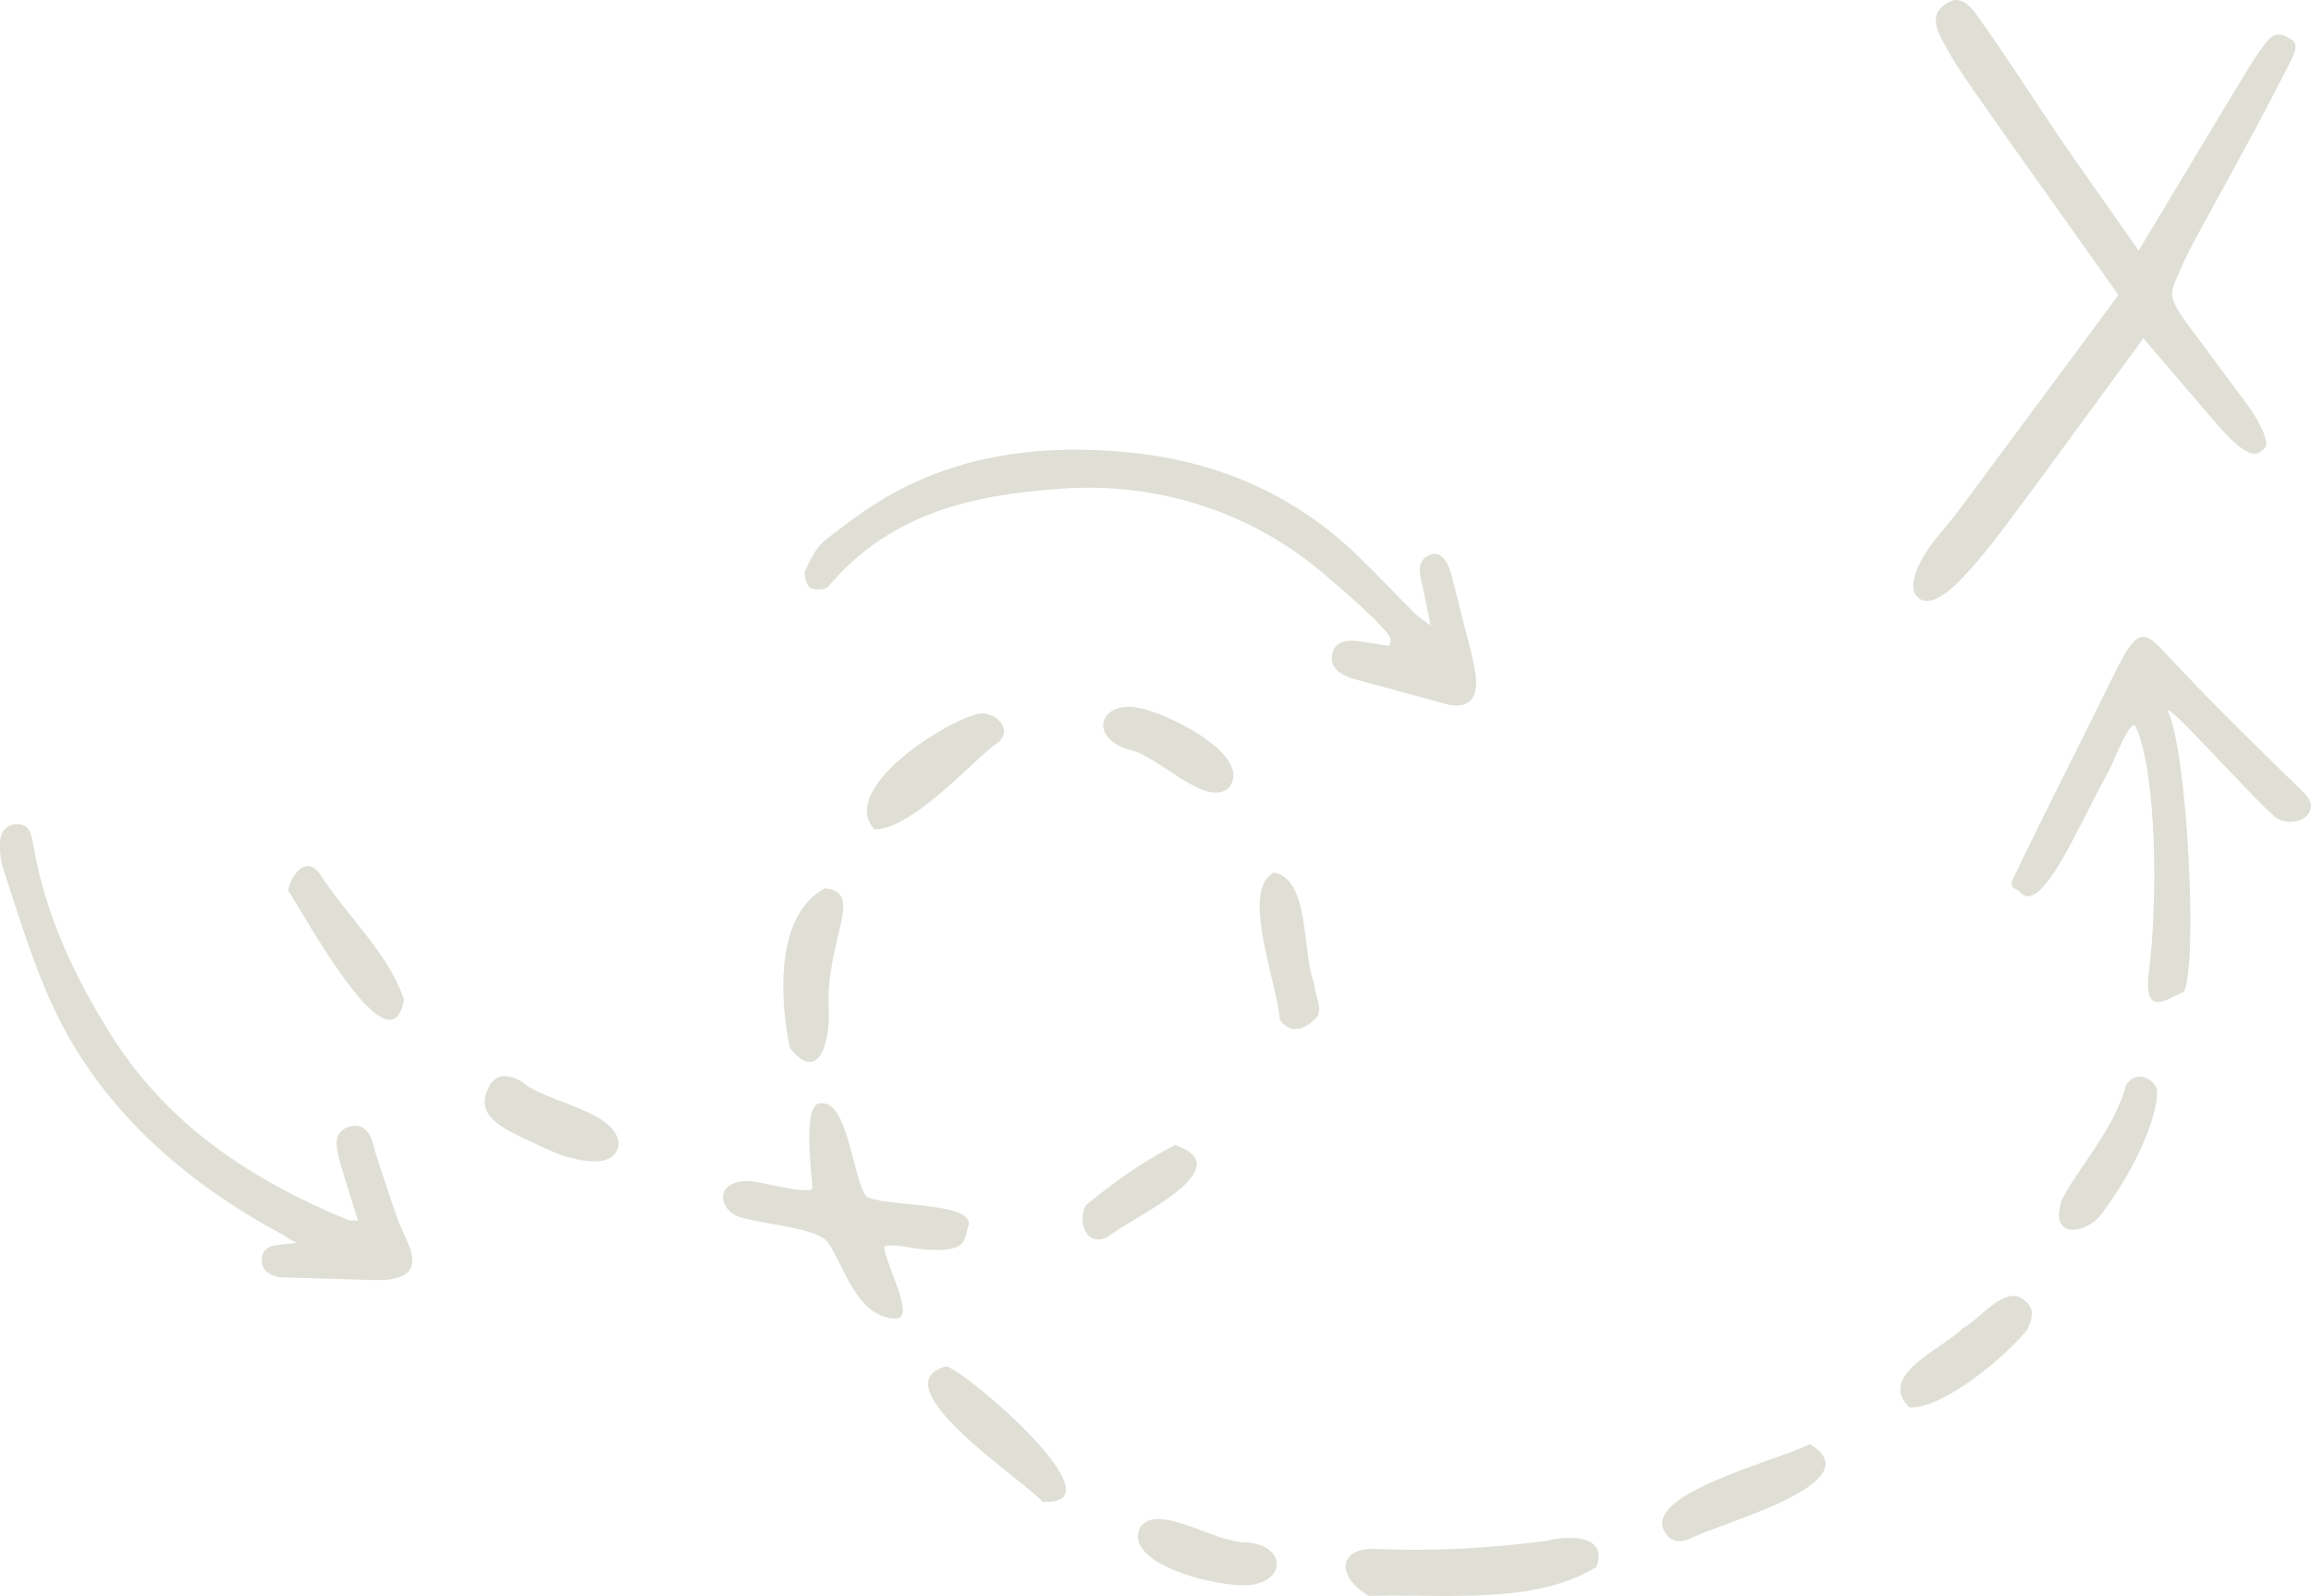 <svg xmlns="http://www.w3.org/2000/svg" id="Layer_2" data-name="Layer 2" viewBox="0 0 386.46 266.95"><defs><style>      .cls-1 {        fill: #dfdfd6;      }    </style></defs><g id="_PREVIOUS_" data-name="(PREVIOUS)"><g><path class="cls-1" d="m9.15,168.97c.34.72.69,1.43,1.06,2.13,4.2,8.13,9.98,15.3,16.79,21.41,3.42,3.07,7.07,5.86,10.89,8.4,1.94,1.29,3.92,2.52,5.94,3.69,1.06.62,2.13,1.21,3.21,1.8.56.31,2.16,1.54,2.78,1.46-1.15.14-2.31.29-3.47.4-1.41.14-2.46.79-2.58,2.25-.13,1.62.88,2.57,2.35,3.01.52.16,1.1.15,1.66.17,4.88.15,9.76.3,14.64.43.97.02,1.96.03,2.92-.12,3.26-.53,4.29-2.24,3.17-5.33-.62-1.7-1.51-3.3-2.11-5.01-1.21-3.41-2.31-6.87-3.44-10.31-.3-.93-.48-1.9-.83-2.8-.63-1.6-1.79-2.58-3.57-2.13-1.74.43-2.47,1.75-2.23,3.5.15,1.1.43,2.19.75,3.25.87,2.91,1.79,5.81,2.78,9-.76-.06-1.33.03-1.78-.16-15.92-6.56-29.88-15.72-39.3-30.57-6.38-10.07-11.39-20.76-13.31-32.68-.28-1.71-.91-3.04-2.85-2.88-1.84.15-2.62,1.55-2.63,3.22-.01,1.38.1,2.83.52,4.13,2.63,7.95,5.02,16.14,8.63,23.71Z"></path><path class="cls-1" d="m327.2,0c-.53,0-1.1.2-1.7.59-1.31.85-2.63,2.22-1.1,5.34,1.6,3.27,3.67,6.37,5.67,9.24,5.02,7.19,10.12,14.36,15.52,21.96l.06.08c2.17,3.05,4.39,6.18,6.68,9.41l1.93,2.73-9.19,12.41c-5.97,8.06-11.71,15.8-17.46,23.54-.8,1.08-1.64,2.08-2.45,3.06-1.13,1.36-2.2,2.65-3.05,3.98-1.1,1.71-3.42,5.89-1.3,7.67,1.95,1.65,5.13-1.07,6.85-2.83,2.4-2.47,4.8-5.33,7.77-9.3,4.6-6.14,9.03-12.2,13.72-18.62,1.91-2.62,3.86-5.27,5.84-7.98l3.44-4.69,6.82,7.98c1.93,2.26,3.73,4.37,5.55,6.47,5.19,5.99,6.64,4.94,7.26,4.48.82-.6.87-.93.89-1.08.07-.49.03-2.49-3.74-7.58-.4-.54-.81-1.07-1.22-1.61h0l-.11-.14c-.25-.32-5.81-7.86-6.06-8.18-5.24-6.88-5.08-7.38-3.93-10.16,1.77-4.27,2.76-5.96,6.91-13.52l.07-.13c3.93-7.16,8.36-15.23,12.4-23.34,1.18-2.36.37-2.88-.28-3.29-1.78-1.14-2.82-.95-4.12.72-1.53,1.97-2.86,4.19-4.27,6.53l-.17.28c-.3.49-.59.98-.89,1.47-2.61,4.29-5.24,8.67-8.02,13.31l-.24.4c-1.27,2.12-2.6,4.33-3.99,6.64l-3.66,6.09-4.07-5.82c-1.24-1.77-2.36-3.36-3.39-4.83-2.07-2.94-3.86-5.48-5.6-8.04-1.68-2.48-3.4-5.07-4.91-7.36-2.99-4.52-6.08-9.19-9.28-13.63-.74-1.02-1.89-2.24-3.19-2.24Z"></path><path class="cls-1" d="m362.64,119.26c-1.55-3.4,14.22,14.47,17.78,17.35,2.91,2.36,8.22-.42,5.06-3.8-7.92-7.75-15.82-15.41-23.26-23.44-3.93-4.31-4.93-4.19-8.79,3.64-4.32,8.79-11.68,23.35-16.74,33.87-.89,1.86.44,1.57,1.06,2.3,3.66,4.32,9.98-11.52,15.11-20.63.41-.73,3.47-8.76,4.29-6.98,3.54,7.75,3.71,29.13,2.2,41.05-1.01,7.96,3.29,4.28,5.88,3.25,2.33-5.06.52-39.81-2.58-46.6Z"></path><path class="cls-1" d="m124.84,197.54c-5.73.25-4.51,5.21-.73,6.18,4.72,1.21,12.55,1.75,14.34,4.11,2.65,3.74,4.79,12.6,11.33,12.72,3.36.06-1.33-8.25-1.94-11.87-.11-.92,5.32.18,5.93.24,8.6.85,7.3-1.77,8.23-4,.64-4.01-14.56-2.99-17.19-4.84-2.16-2.93-3.02-15.87-7.39-15.5-3.3-.52-1.74,10.72-1.57,14.29-1.63.95-9.17-1.47-11.02-1.33Z"></path><path class="cls-1" d="m230.51,259.11c-6.98-.46-7.08,4.69-1.58,7.84,12.2-.38,27.58,1.6,38.01-4.82,1.99-5.11-3.9-5.49-8.42-4.38-9.11,1.2-18.63,1.75-28.01,1.36Z"></path><path class="cls-1" d="m48.18,148.93c3.47,5.4,17.18,30.63,19.38,18.29-2.65-7.84-9.35-13.77-13.91-20.79-2.32-3.57-4.99-.17-5.47,2.5Z"></path><path class="cls-1" d="m302.67,241.56c-5.72,2.88-28.06,8.33-24.27,14.69,1.03,1.92,2.81,1.7,4.13,1.18,4.37-2.49,31.03-9.27,20.15-15.87Z"></path><path class="cls-1" d="m158.25,228.54c-11.79,3.14,14.24,19.98,16.04,22.66,13.76.85-12.5-21.7-16.04-22.66Z"></path><path class="cls-1" d="m137.92,148.59c-8.02,4.33-7.7,17.55-5.84,26.7,5.11,6.49,6.77-2.01,6.52-6.22-.68-11.73,6.21-19.91-.68-20.48Z"></path><path class="cls-1" d="m355.53,181.54c-2,7.36-7.77,13.52-10.68,19.03-2.46,6.82,3.99,5.99,6.6,2.48,6.35-8.54,9.38-16.78,9.27-20.5-.05-1.75-3.39-3.96-5.19-1Z"></path><path class="cls-1" d="m146.23,138.75c6.64-.08,16.82-12.07,20.89-14.71,2.28-2.43-1.02-5.16-3.54-4.63-5.56,1.23-23.47,12.59-17.35,19.34Z"></path><path class="cls-1" d="m214,170.54c1.83,2.66,4.43,1.67,6.38-.61.7-1.59-.56-3.71-.62-5.43-2.07-5.32-.68-17.39-6.69-18.54-5.82,2.76.65,18.81.93,24.58Z"></path><path class="cls-1" d="m319.32,235.44c5.73.16,15.97-8.43,19.6-12.92,1.59-3,.71-4.22-.48-5.09-3.19-2.62-7.4,3.34-10.28,4.81-3.2,3.34-14.44,7.75-8.84,13.2Z"></path><path class="cls-1" d="m93.6,193.15c3.01.93,8.99,2.53,9.83-1.49.27-5.84-12.63-7.34-16.08-10.68-3.09-1.74-4.27-.87-5.22.18-3.67,5.92,2.76,7.9,9.05,10.93l2.43,1.06Z"></path><path class="cls-1" d="m181.6,201.6c-1.69,2.82.41,7.82,4.3,4.82,4.59-3.35,21.55-11.11,10.62-14.88-6.14,3.11-10.99,6.83-14.92,10.06Z"></path><path class="cls-1" d="m188.67,118.23c-5.27.06-6.01,5.53.43,7.26,4.65.99,12.39,9.54,16.26,6.41,5.03-5.62-12.43-14-16.69-13.66Z"></path><path class="cls-1" d="m210.05,264.95c5.13-1.23,4.63-6.73-2.03-6.98-4.75.07-14.21-6.55-17.27-2.63-3.65,6.6,15.23,10.89,19.31,9.61Z"></path><path class="cls-1" d="m212.11,89.47c3.43,1.96,6.71,4.28,9.79,6.96,1.22,1.07,11.09,9.34,10.67,10.72-.09.3-.18.6-.27.9-1.55-.25-3.09-.5-4.64-.74-2.92-.46-4.48.21-4.87,2.08-.43,2.04.93,3.47,3.93,4.27,5.01,1.33,10,2.72,15.01,4.09,3.65,1,5.64-.77,5.02-4.94-.53-3.52-1.61-6.94-2.46-10.4-.55-2.22-1.06-4.45-1.69-6.63-.73-2.51-2.07-3.62-3.53-2.96-1.84.84-1.84,2.47-1.4,4.32.52,2.19.93,4.42,1.56,7.48-1.27-.96-1.99-1.37-2.57-1.95-3.17-3.17-6.26-6.45-9.47-9.57-11.13-10.81-24.29-16.11-38.81-17.46-13.31-1.25-26.34.11-38.53,6.6-4.15,2.21-8.03,5.12-11.8,8.07-1.48,1.16-2.52,3.21-3.38,5.08-.32.69.21,2.58.79,2.9.84.45,2.54.43,3.09-.22,10.64-12.55,24.57-15.31,39.07-16.34,11.95-.84,23.94,1.73,34.49,7.74Z"></path></g></g></svg>